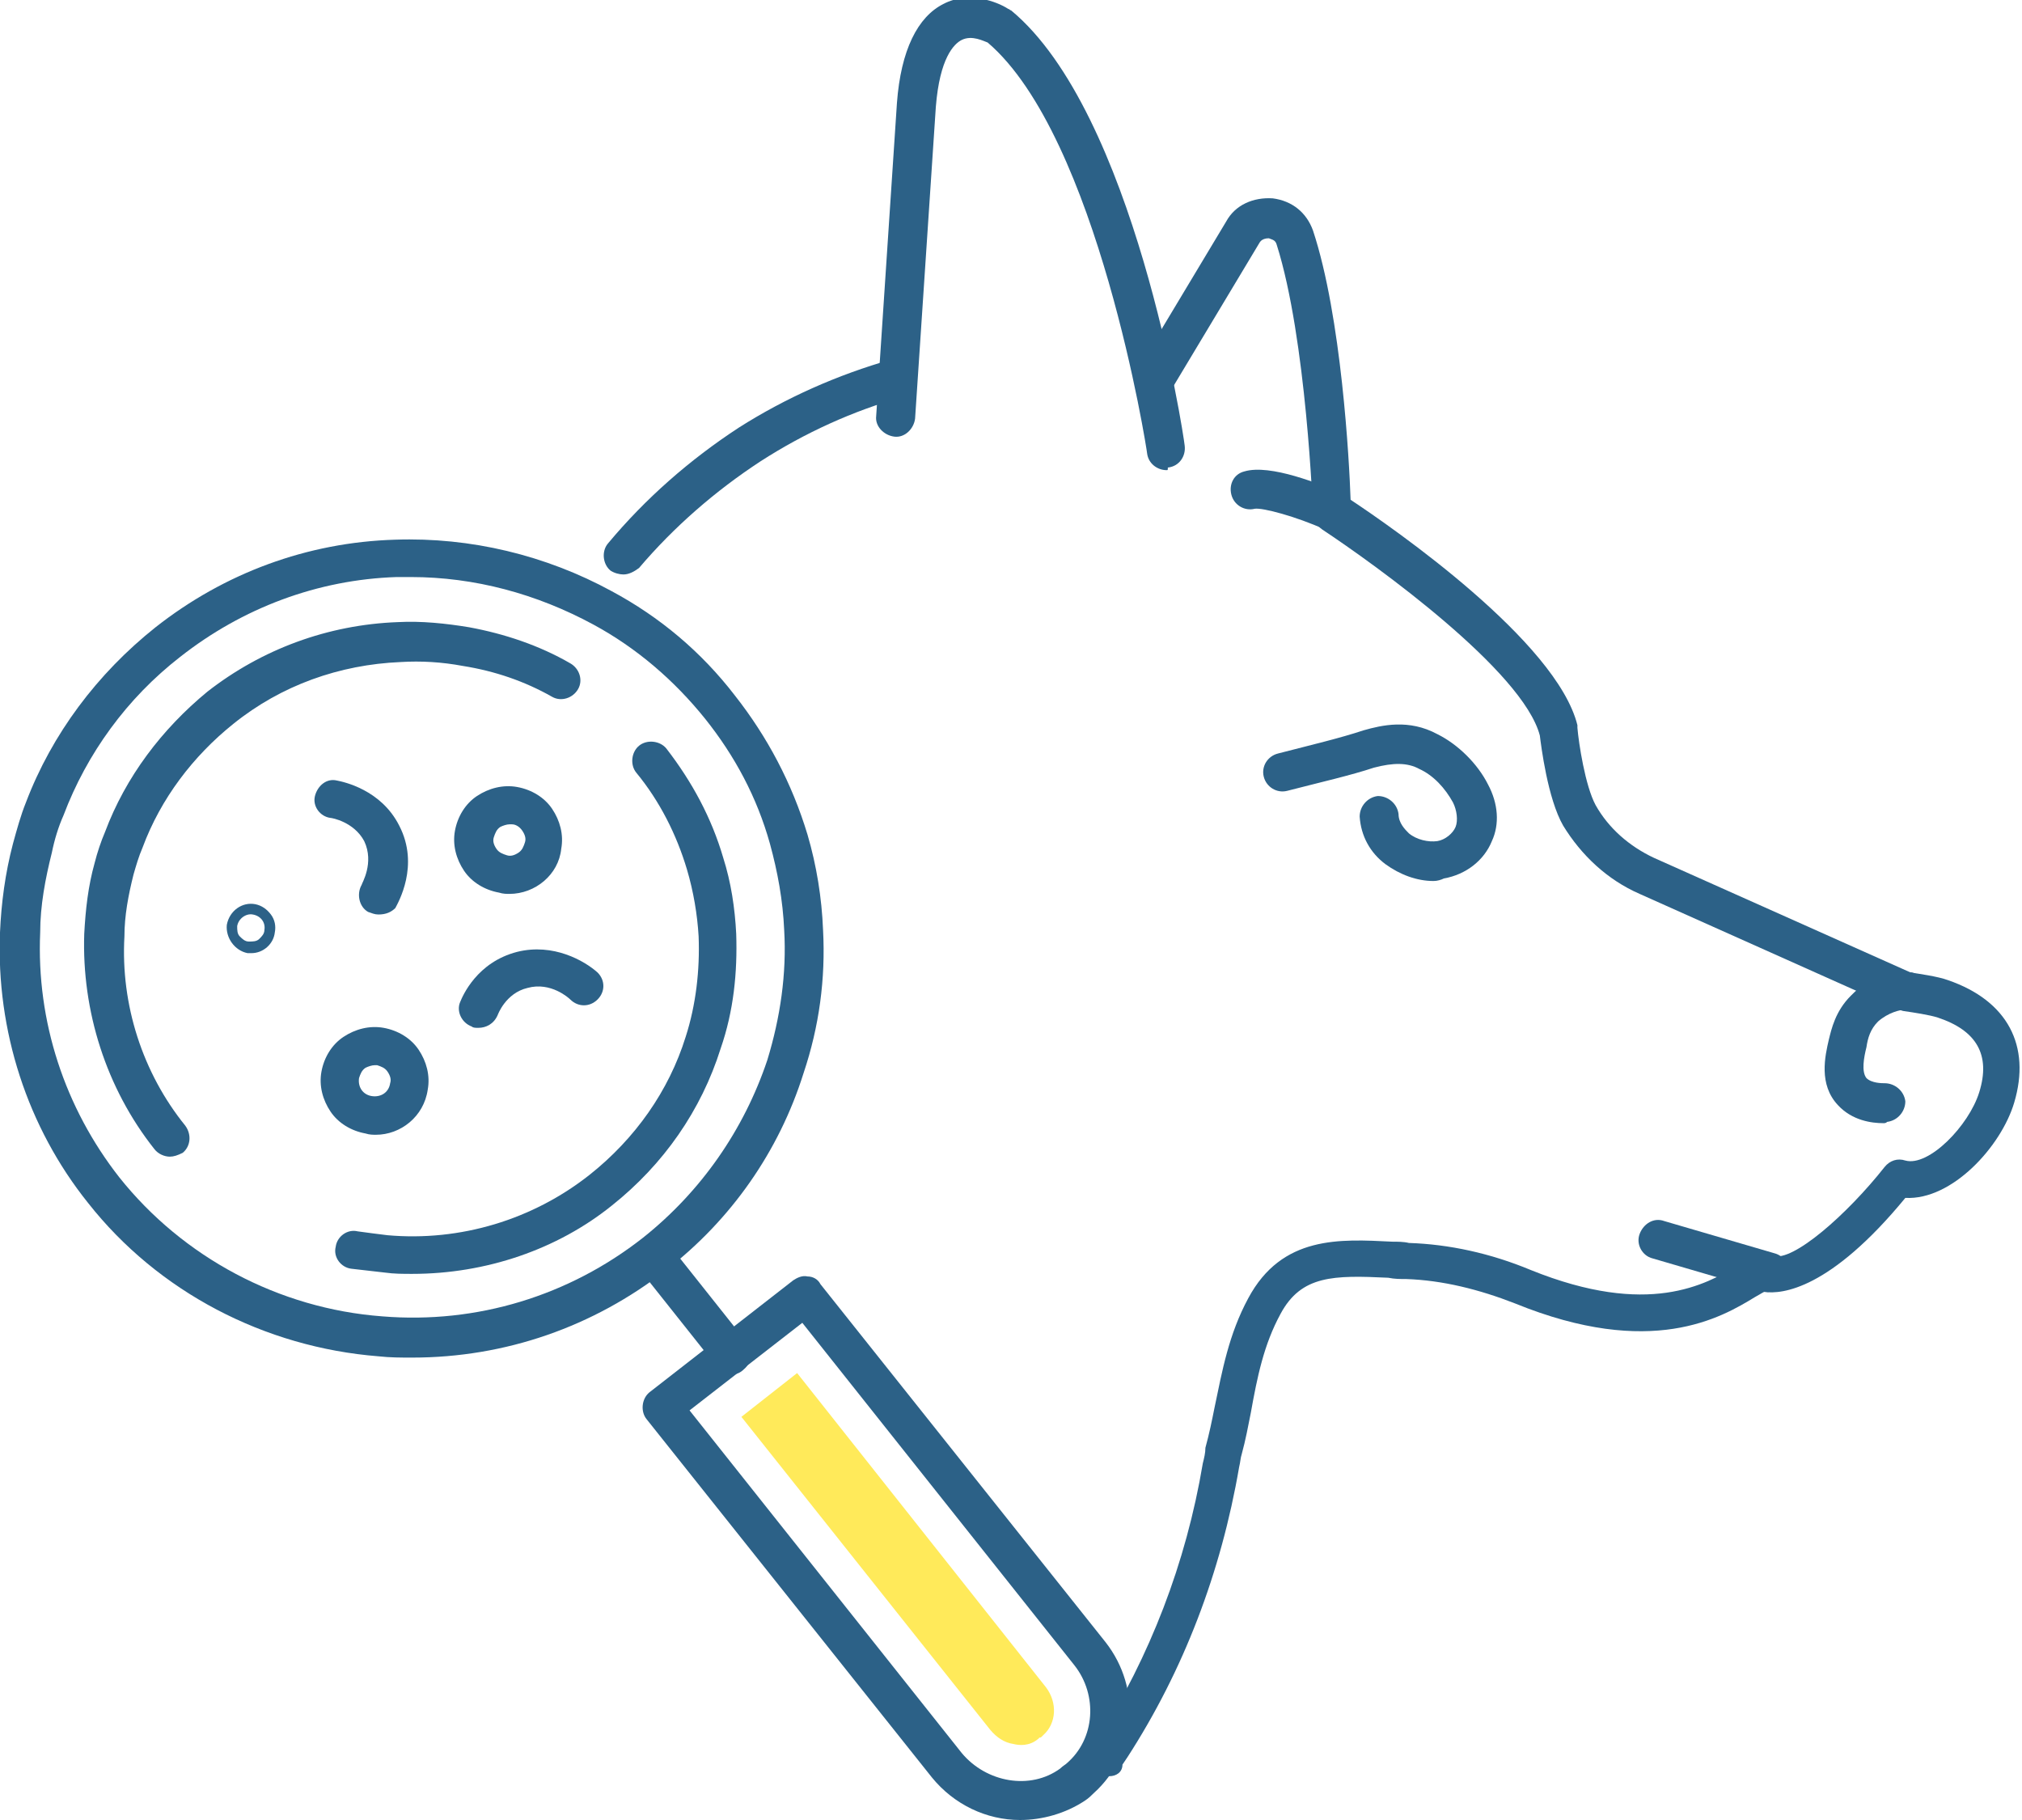 <svg width="80" height="72" viewBox="0 0 80 72" fill="none" xmlns="http://www.w3.org/2000/svg">
<path d="M40.359 72C39.026 72 37.743 71.388 36.872 70.318L25.59 56.153C25.333 55.847 25.384 55.337 25.692 55.083L31.384 50.65C31.538 50.548 31.743 50.446 31.949 50.497C32.154 50.497 32.359 50.599 32.461 50.803L43.743 64.968C45.179 66.802 44.974 69.401 43.282 70.93C43.179 71.032 43.077 71.134 42.923 71.236C42.154 71.745 41.231 72 40.359 72ZM27.282 55.796L38.051 69.35C39.026 70.522 40.769 70.828 41.949 69.962C42.051 69.86 42.154 69.809 42.205 69.758C43.333 68.79 43.436 67.057 42.513 65.885L31.743 52.331L27.282 55.796Z" fill="#2C6187"/>
<path d="M40.102 68.994C39.743 68.943 39.436 68.739 39.179 68.433L29.333 56.051L31.538 54.319L41.385 66.752C41.846 67.363 41.795 68.178 41.282 68.637L41.231 68.688C41.179 68.739 41.179 68.739 41.128 68.739L41.077 68.79C40.718 69.096 40.308 69.045 40.102 68.994Z" fill="#FFEA5A"/>
<path d="M16.308 53.707C15.846 53.707 15.436 53.707 14.974 53.656C10.461 53.299 6.256 51.108 3.487 47.592C1.077 44.586 -0.154 40.764 -8.35499e-05 36.892C0.051 35.72 0.205 34.548 0.513 33.376C0.667 32.815 0.82 32.255 1.026 31.745C2.051 29.045 3.846 26.65 6.154 24.815C8.872 22.675 12.154 21.452 15.641 21.35C18.615 21.248 21.59 21.962 24.205 23.389C26.102 24.408 27.744 25.783 29.077 27.516C30.359 29.146 31.333 30.981 31.949 33.019C32.308 34.242 32.513 35.516 32.564 36.79C32.667 38.726 32.41 40.611 31.795 42.446C30.82 45.554 28.923 48.255 26.359 50.242C23.487 52.484 20 53.707 16.308 53.707ZM16.256 22.828C16.051 22.828 15.897 22.828 15.692 22.828C12.564 22.93 9.59 24.051 7.128 25.987C5.026 27.618 3.436 29.809 2.513 32.255C2.308 32.713 2.154 33.223 2.051 33.733C1.795 34.752 1.59 35.822 1.59 36.892C1.436 40.408 2.564 43.822 4.718 46.573C7.231 49.733 11.026 51.771 15.128 52.076C18.872 52.382 22.513 51.261 25.436 48.968C27.744 47.134 29.436 44.688 30.359 41.936C30.872 40.255 31.128 38.522 31.026 36.79C30.974 35.618 30.769 34.497 30.462 33.376C29.949 31.541 29.077 29.911 27.897 28.433C26.667 26.904 25.179 25.631 23.487 24.713C21.231 23.49 18.769 22.828 16.256 22.828Z" fill="#2C6187"/>
<path d="M6.718 45.758C6.513 45.758 6.256 45.656 6.103 45.452C4.205 43.057 3.231 40 3.333 36.943C3.385 35.974 3.487 35.057 3.744 34.14C3.846 33.732 4 33.274 4.154 32.917C4.974 30.726 6.41 28.841 8.205 27.363C10.359 25.681 12.974 24.713 15.743 24.611C16.667 24.561 17.641 24.662 18.564 24.815C19.949 25.07 21.333 25.529 22.564 26.242C22.923 26.446 23.077 26.904 22.872 27.261C22.667 27.618 22.205 27.771 21.846 27.567C20.769 26.955 19.59 26.548 18.308 26.344C17.487 26.191 16.667 26.14 15.846 26.191C13.436 26.293 11.128 27.108 9.231 28.637C7.641 29.911 6.359 31.592 5.641 33.529C5.487 33.885 5.385 34.242 5.282 34.599C5.077 35.414 4.923 36.229 4.923 37.044C4.769 39.745 5.641 42.446 7.333 44.535C7.59 44.892 7.538 45.35 7.231 45.605C7.026 45.707 6.872 45.758 6.718 45.758Z" fill="#2C6187"/>
<path d="M16.308 50.395C15.949 50.395 15.59 50.395 15.231 50.344C14.769 50.293 14.359 50.242 13.897 50.191C13.487 50.14 13.179 49.733 13.282 49.325C13.333 48.917 13.743 48.611 14.154 48.713C14.513 48.764 14.923 48.815 15.333 48.866C18.205 49.121 21.077 48.255 23.333 46.471C25.128 45.045 26.462 43.159 27.128 41.019C27.538 39.745 27.692 38.37 27.641 37.045C27.59 36.178 27.436 35.261 27.179 34.395C26.769 33.019 26.102 31.694 25.179 30.573C24.923 30.267 24.974 29.758 25.282 29.503C25.59 29.248 26.102 29.299 26.359 29.605C27.384 30.93 28.154 32.357 28.615 33.936C28.923 34.904 29.077 35.924 29.128 36.943C29.179 38.471 29.026 40 28.513 41.478C27.744 43.924 26.256 46.064 24.205 47.694C22.051 49.427 19.231 50.395 16.308 50.395Z" fill="#2C6187"/>
<path d="M28.974 54.369C28.769 54.369 28.513 54.267 28.359 54.064L25.282 50.191C25.026 49.885 25.077 49.376 25.384 49.121C25.692 48.866 26.205 48.917 26.462 49.223L29.538 53.096C29.795 53.401 29.744 53.911 29.436 54.166C29.282 54.319 29.128 54.369 28.974 54.369Z" fill="#2C6187"/>
<path d="M20.154 35.363C20.051 35.363 19.897 35.363 19.744 35.312C19.179 35.21 18.667 34.904 18.359 34.446C18.051 33.987 17.897 33.427 18 32.866C18.102 32.306 18.41 31.796 18.872 31.49C19.333 31.185 19.897 31.032 20.461 31.134C21.026 31.236 21.538 31.541 21.846 32C22.154 32.459 22.308 33.019 22.205 33.58C22.102 34.599 21.179 35.363 20.154 35.363ZM20.154 32.611C20.051 32.611 19.897 32.662 19.795 32.713C19.641 32.815 19.59 32.968 19.538 33.121C19.487 33.274 19.538 33.427 19.641 33.58C19.744 33.733 19.897 33.783 20.051 33.834C20.205 33.885 20.359 33.834 20.513 33.733C20.667 33.631 20.718 33.478 20.769 33.325C20.82 33.172 20.769 33.019 20.667 32.866C20.564 32.713 20.41 32.611 20.256 32.611C20.256 32.611 20.205 32.611 20.154 32.611Z" fill="#2C6187"/>
<path d="M14.872 44.892C14.769 44.892 14.615 44.892 14.461 44.841C13.897 44.739 13.385 44.433 13.077 43.974C12.769 43.516 12.615 42.955 12.718 42.395C12.82 41.834 13.128 41.325 13.59 41.019C14.051 40.713 14.615 40.56 15.18 40.662C15.744 40.764 16.256 41.07 16.564 41.529C16.872 41.987 17.026 42.548 16.923 43.108C16.769 44.178 15.846 44.892 14.872 44.892ZM14.82 42.14C14.718 42.14 14.564 42.191 14.461 42.242C14.308 42.344 14.256 42.497 14.205 42.65C14.154 43.006 14.359 43.312 14.718 43.363C15.077 43.414 15.385 43.21 15.436 42.853C15.487 42.701 15.436 42.548 15.333 42.395C15.231 42.242 15.077 42.191 14.923 42.14C14.923 42.14 14.872 42.14 14.82 42.14Z" fill="#2C6187"/>
<path d="M9.949 37.707C9.897 37.707 9.846 37.707 9.795 37.707C9.282 37.605 8.923 37.096 8.974 36.586C9.077 36.025 9.59 35.669 10.102 35.771C10.359 35.822 10.564 35.974 10.718 36.178C10.872 36.382 10.923 36.637 10.872 36.892C10.82 37.35 10.41 37.707 9.949 37.707ZM9.384 36.637C9.384 36.79 9.384 36.943 9.487 37.044C9.59 37.146 9.692 37.248 9.846 37.248C10 37.248 10.154 37.248 10.256 37.146C10.359 37.044 10.461 36.943 10.461 36.79L10.154 36.739L10.461 36.79C10.513 36.484 10.308 36.229 10 36.178C9.743 36.127 9.436 36.331 9.384 36.637Z" fill="#2C6187"/>
<path d="M18.923 40.662C18.82 40.662 18.718 40.662 18.667 40.611C18.256 40.459 18.051 40 18.205 39.643C18.308 39.389 18.872 38.064 20.462 37.656C21.897 37.299 23.128 38.013 23.641 38.471C23.949 38.777 23.949 39.236 23.641 39.541C23.333 39.847 22.872 39.847 22.564 39.541C22.513 39.49 21.795 38.828 20.872 39.083C20 39.287 19.692 40.153 19.692 40.153C19.538 40.51 19.231 40.662 18.923 40.662Z" fill="#2C6187"/>
<path d="M14.974 36.178C14.82 36.178 14.718 36.127 14.564 36.076C14.205 35.873 14.103 35.363 14.308 35.006C14.308 34.955 14.82 34.14 14.41 33.274C14 32.51 13.128 32.357 13.077 32.357C12.667 32.306 12.359 31.898 12.461 31.49C12.564 31.083 12.923 30.777 13.333 30.879C13.59 30.93 15.077 31.236 15.795 32.662C16.615 34.242 15.744 35.72 15.641 35.923C15.487 36.076 15.282 36.178 14.974 36.178Z" fill="#2C6187"/>
<path d="M43.897 70.267C43.743 70.267 43.59 70.217 43.487 70.166C43.128 69.962 43.026 69.452 43.231 69.096L43.436 68.79C45.487 65.529 46.923 61.86 47.59 57.885C47.641 57.681 47.692 57.478 47.692 57.274C47.846 56.713 47.949 56.204 48.051 55.694C48.359 54.217 48.615 52.79 49.385 51.363C50.718 48.866 53.026 49.019 55.077 49.121C55.282 49.121 55.538 49.121 55.743 49.172C57.333 49.223 58.974 49.58 60.564 50.242C65.231 52.127 67.487 50.803 68.718 50.089C69.231 49.783 69.641 49.529 70.154 49.681C70.923 49.936 73.077 48.051 74.564 46.166C74.769 45.911 75.077 45.809 75.385 45.911C76.308 46.166 77.897 44.535 78.308 43.21C78.769 41.733 78.205 40.764 76.666 40.255C76.359 40.153 75.692 40.051 75.333 40C75.282 40 75.179 39.949 75.128 39.949L64.872 35.363C63.59 34.803 62.564 33.834 61.846 32.662C61.231 31.592 60.974 29.503 60.923 29.096C60.256 26.548 54.461 22.369 52.308 20.943C52.102 20.79 51.949 20.586 51.949 20.331C51.949 20.28 51.692 13.401 50.513 9.682C50.461 9.478 50.308 9.478 50.205 9.427C50.154 9.427 49.949 9.427 49.846 9.58L46.359 15.389C46.154 15.745 45.692 15.847 45.282 15.643C44.923 15.44 44.82 14.981 45.026 14.573L48.513 8.764C48.872 8.102 49.59 7.796 50.359 7.847C51.128 7.949 51.692 8.408 51.949 9.121C53.077 12.535 53.385 18.242 53.436 19.771C55.128 20.892 61.59 25.376 62.41 28.688C62.41 28.739 62.41 28.739 62.41 28.79C62.461 29.401 62.718 31.083 63.128 31.847C63.641 32.764 64.461 33.478 65.436 33.936L75.59 38.471C75.897 38.522 76.666 38.624 77.077 38.777C79.436 39.592 80.359 41.376 79.692 43.618C79.179 45.35 77.231 47.49 75.385 47.389C72.41 51.006 70.513 51.21 69.795 51.108C69.692 51.159 69.538 51.261 69.436 51.312C68.102 52.127 65.333 53.758 59.949 51.567C58.513 51.006 57.077 50.65 55.641 50.599C55.385 50.599 55.179 50.599 54.923 50.548C52.769 50.446 51.487 50.446 50.666 51.974C50 53.197 49.743 54.471 49.487 55.898C49.385 56.408 49.282 56.968 49.128 57.529C49.077 57.681 49.077 57.834 49.026 58.038C48.308 62.217 46.82 66.089 44.615 69.503L44.41 69.809C44.41 70.115 44.154 70.267 43.897 70.267Z" fill="#2C6187"/>
<path d="M46.154 18.599C45.795 18.599 45.436 18.344 45.385 17.936C45.385 17.834 43.436 5.401 39.077 1.682C38.923 1.631 38.461 1.376 38.051 1.58C37.743 1.733 37.179 2.293 37.026 4.229L36.205 16.561C36.154 16.968 35.795 17.325 35.385 17.274C34.974 17.223 34.615 16.866 34.666 16.459L35.487 4.076C35.641 1.987 36.307 0.662 37.333 0.153C38.307 -0.357 39.436 0.051 39.897 0.357C39.949 0.357 39.949 0.408 40 0.408C44.872 4.433 46.82 17.121 46.872 17.631C46.923 18.038 46.666 18.446 46.205 18.497C46.205 18.599 46.205 18.599 46.154 18.599Z" fill="#2C6187"/>
<path d="M24.666 22.726C24.513 22.726 24.308 22.675 24.154 22.573C23.846 22.319 23.795 21.809 24.051 21.503C25.538 19.72 27.282 18.191 29.231 16.917C31.077 15.745 33.128 14.828 35.282 14.217C35.692 14.115 36.102 14.319 36.256 14.726C36.359 15.134 36.154 15.541 35.743 15.694C33.743 16.255 31.846 17.121 30.102 18.242C28.308 19.414 26.666 20.841 25.282 22.471C25.077 22.624 24.872 22.726 24.666 22.726Z" fill="#2C6187"/>
<path d="M74.513 44.433C74.051 44.433 73.282 44.331 72.718 43.72C71.948 42.904 72.205 41.783 72.359 41.121C72.461 40.713 72.615 40 73.231 39.389C74.102 38.471 75.231 38.42 75.641 38.471C76.051 38.573 76.308 38.981 76.205 39.389C76.102 39.796 75.743 40.051 75.333 39.949C75.179 39.949 74.718 40.051 74.308 40.408C74 40.713 73.897 41.07 73.846 41.427C73.743 41.834 73.641 42.395 73.846 42.65C74.051 42.853 74.461 42.853 74.564 42.853C74.974 42.853 75.333 43.159 75.384 43.567C75.384 43.974 75.077 44.331 74.666 44.382C74.615 44.433 74.564 44.433 74.513 44.433Z" fill="#2C6187"/>
<path d="M56.718 34.853C56.051 34.853 55.385 34.599 54.82 34.191C54.205 33.733 53.846 33.07 53.795 32.306C53.795 31.898 54.102 31.541 54.513 31.491C54.923 31.491 55.282 31.796 55.333 32.204C55.333 32.56 55.59 32.815 55.743 32.968C56.051 33.223 56.513 33.325 56.872 33.274C57.179 33.223 57.487 32.968 57.59 32.713C57.692 32.459 57.641 32.051 57.487 31.745C57.179 31.185 56.718 30.675 56.154 30.42C55.692 30.166 55.128 30.166 54.359 30.369C53.436 30.675 52.308 30.93 50.923 31.287C50.513 31.389 50.102 31.134 50 30.726C49.897 30.319 50.154 29.911 50.564 29.809C51.949 29.452 53.026 29.198 53.949 28.892C54.667 28.688 55.743 28.433 56.872 29.045C57.692 29.452 58.462 30.217 58.872 31.032C59.282 31.796 59.333 32.611 59.026 33.274C58.718 34.038 58 34.599 57.128 34.752C57.026 34.803 56.872 34.853 56.718 34.853Z" fill="#2C6187"/>
<path d="M52.718 20.994C52.615 20.994 52.513 20.994 52.41 20.943C51.282 20.433 49.949 20.076 49.641 20.127C49.231 20.229 48.82 19.974 48.718 19.567C48.615 19.159 48.82 18.752 49.231 18.65C50.256 18.344 52.256 19.159 53.077 19.516C53.487 19.669 53.641 20.127 53.487 20.535C53.282 20.79 53.026 20.994 52.718 20.994Z" fill="#2C6187"/>
<path d="M69.949 51.108C69.897 51.108 69.795 51.108 69.743 51.057L65.385 49.783C64.974 49.682 64.718 49.223 64.872 48.815C65.025 48.408 65.436 48.153 65.846 48.306L70.205 49.58C70.615 49.682 70.872 50.14 70.718 50.548C70.564 50.904 70.256 51.108 69.949 51.108Z" fill="#2C6187"/>
</svg>
